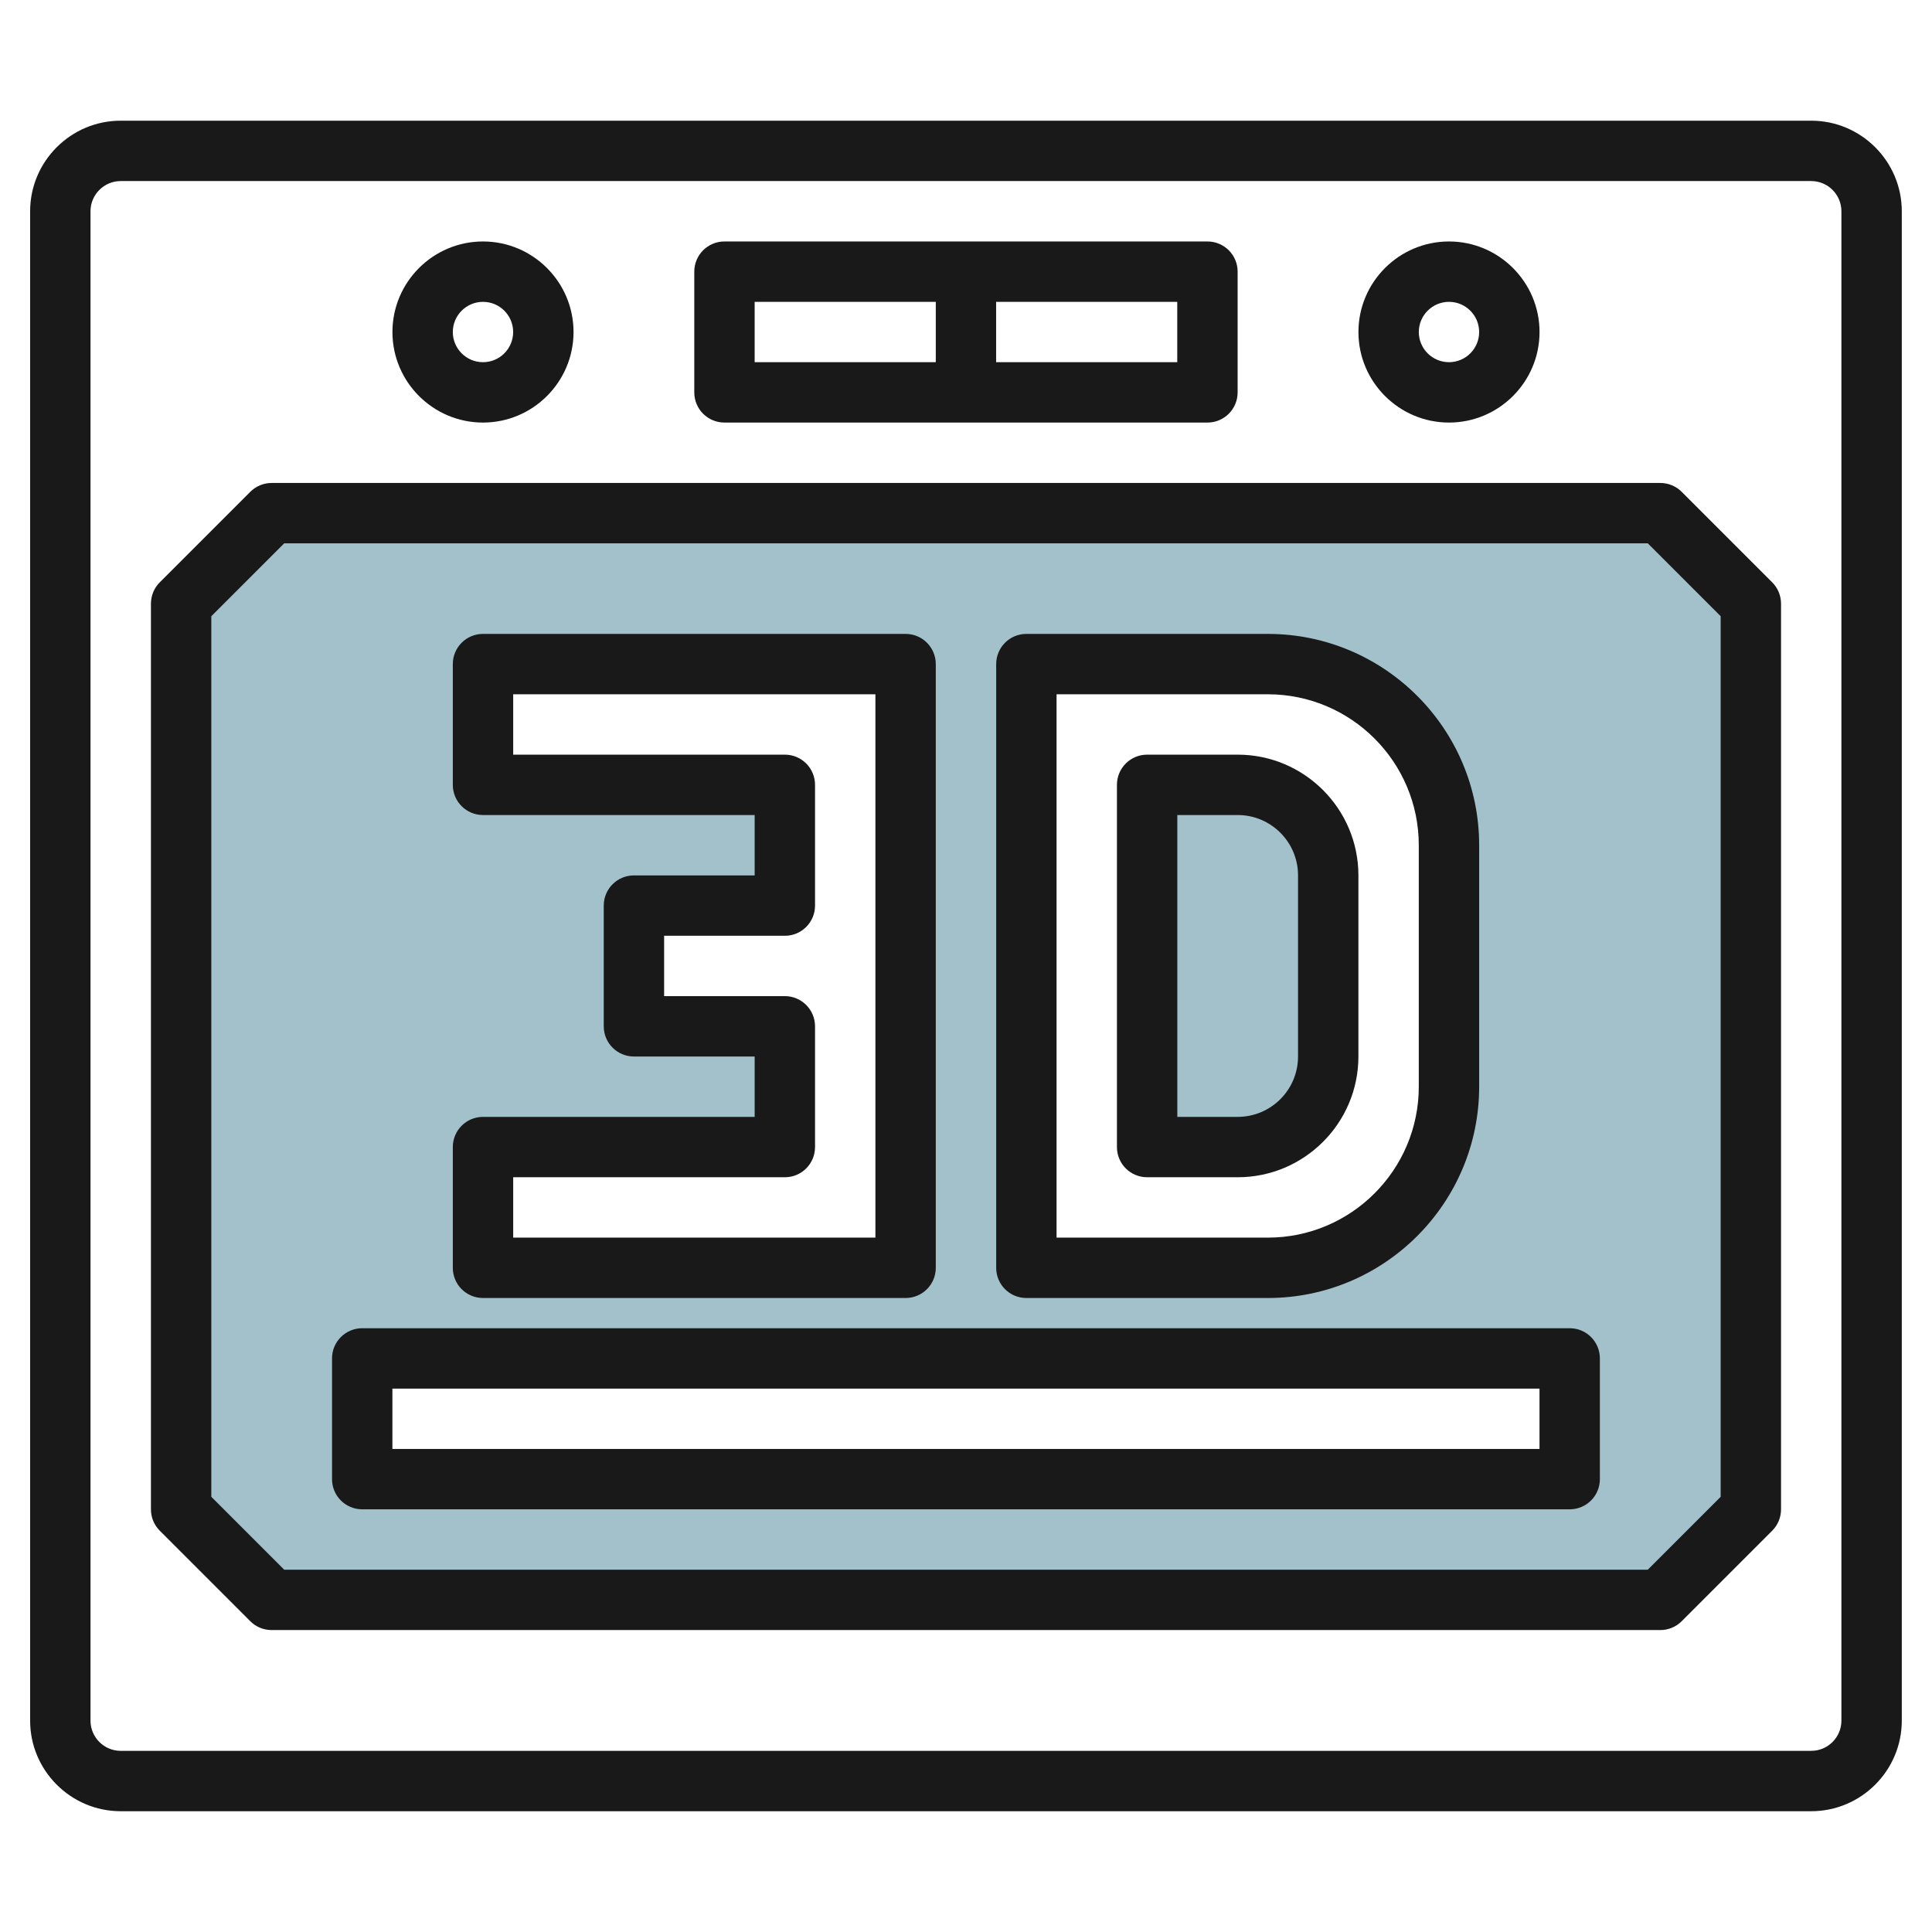 <svg id="Layer_3" enable-background="new 0 0 64 64" height="512" viewBox="0 0 64 64" width="512" xmlns="http://www.w3.org/2000/svg"><g><g fill="#a3c1ca"><path d="m54.983 17h-46l-3 3v30l3 3h46l3-3v-30zm-21 5h8c3.314 0 6 2.686 6 6v8c0 3.314-2.686 6-6 6h-8zm-18 16h10v-4h-5v-4h5v-4h-10v-4h14v20h-14zm36.017 11h-40v-4h40z"/><path d="m43.983 35v-6c0-1.657-1.343-3-3-3h-3v12h3c1.656 0 3-1.343 3-3z"/></g><g fill="#191919"><path d="m16 42.998h13.999c.553 0 1-.447 1-1v-19.999c0-.553-.447-1-1-1h-13.999c-.553 0-1 .447-1 1v4c0 .552.447 1 1 1h8.999v2h-3.999c-.553 0-1 .447-1 1v3.999c0 .553.447 1 1 1h3.999v2h-8.999c-.553 0-1 .448-1 1v4c0 .553.447 1 1 1zm1-4h8.999c.553 0 1-.447 1-1v-4c0-.552-.447-1-1-1h-3.999v-1.999h3.999c.553 0 1-.448 1-1v-4c0-.553-.447-1-1-1h-8.999v-2h11.999v17.999h-11.999z"/><path d="m34 42.998h7.999c3.86 0 7-3.14 7-7v-7.999c0-3.86-3.14-7-7-7h-7.999c-.553 0-1 .447-1 1v19.999c0 .553.447 1 1 1zm1-19.999h6.999c2.758 0 5 2.242 5 5v7.999c0 2.758-2.242 5-5 5h-6.999z"/><path d="m44.999 34.998v-5.999c0-2.206-1.794-4-3.999-4h-3c-.553 0-1 .447-1 1v11.999c0 .553.447 1 1 1h3c2.205 0 3.999-1.794 3.999-4zm-2 0c0 1.104-.896 2-1.999 2h-2v-9.999h2c1.103 0 1.999.896 1.999 2z"/><path d="m55.707 16.291c-.188-.188-.442-.292-.708-.292h-45.999c-.266 0-.521.104-.708.292l-3 3c-.188.188-.292.442-.292.708v29.999c0 .266.104.521.292.708l3 3c.187.188.442.292.708.292h45.999c.266 0 .521-.104.708-.292l3-3c.188-.188.292-.442.292-.708v-29.999c0-.266-.104-.521-.292-.708zm1.292 33.293-2.414 2.414h-45.171l-2.414-2.414v-29.171l2.414-2.414h45.171l2.414 2.414z"/><path d="m59.999 3.998h-56.001c-1.653 0-3 1.347-3 3v50.001c0 1.653 1.347 3 3 3h56.001c1.653 0 3-1.347 3-3v-50.001c0-1.653-1.347-3-3-3zm1 53.001c0 .551-.449 1-1 1h-56.001c-.551 0-1-.449-1-1v-50.001c0-.551.449-1 1-1h56.001c.551 0 1 .449 1 1z"/><path d="m23.999 13.998h15.999c.553 0 1-.447 1-1v-3.999c0-.553-.447-1-1-1h-15.999c-.553 0-1 .447-1 1v3.999c0 .553.447 1 1 1zm14.999-2h-6v-1.999h6zm-13.999-1.999h6v1.999h-6z"/><path d="m51.998 43.999h-39.999c-.553 0-1 .447-1 1v3.999c0 .553.447 1 1 1h39.999c.553 0 1-.447 1-1v-3.999c0-.553-.447-1-1-1zm-1 3.999h-37.999v-1.999h37.999z"/><path d="m16 13.998c1.653 0 2.999-1.346 2.999-2.999 0-1.654-1.346-3-2.999-3-1.654 0-3 1.346-3 3 0 1.653 1.346 2.999 3 2.999zm0-3.999c.551 0 .999.448.999 1 0 .551-.448.999-.999.999-.552 0-1-.448-1-.999 0-.552.448-1 1-1z"/><path d="m48 13.998c1.653 0 2.999-1.346 2.999-2.999 0-1.654-1.346-3-2.999-3-1.654 0-3 1.346-3 3 0 1.653 1.346 2.999 3 2.999zm0-3.999c.551 0 .999.448.999 1 0 .551-.448.999-.999.999-.552 0-1-.448-1-.999 0-.552.448-1 1-1z"/></g></g></svg>